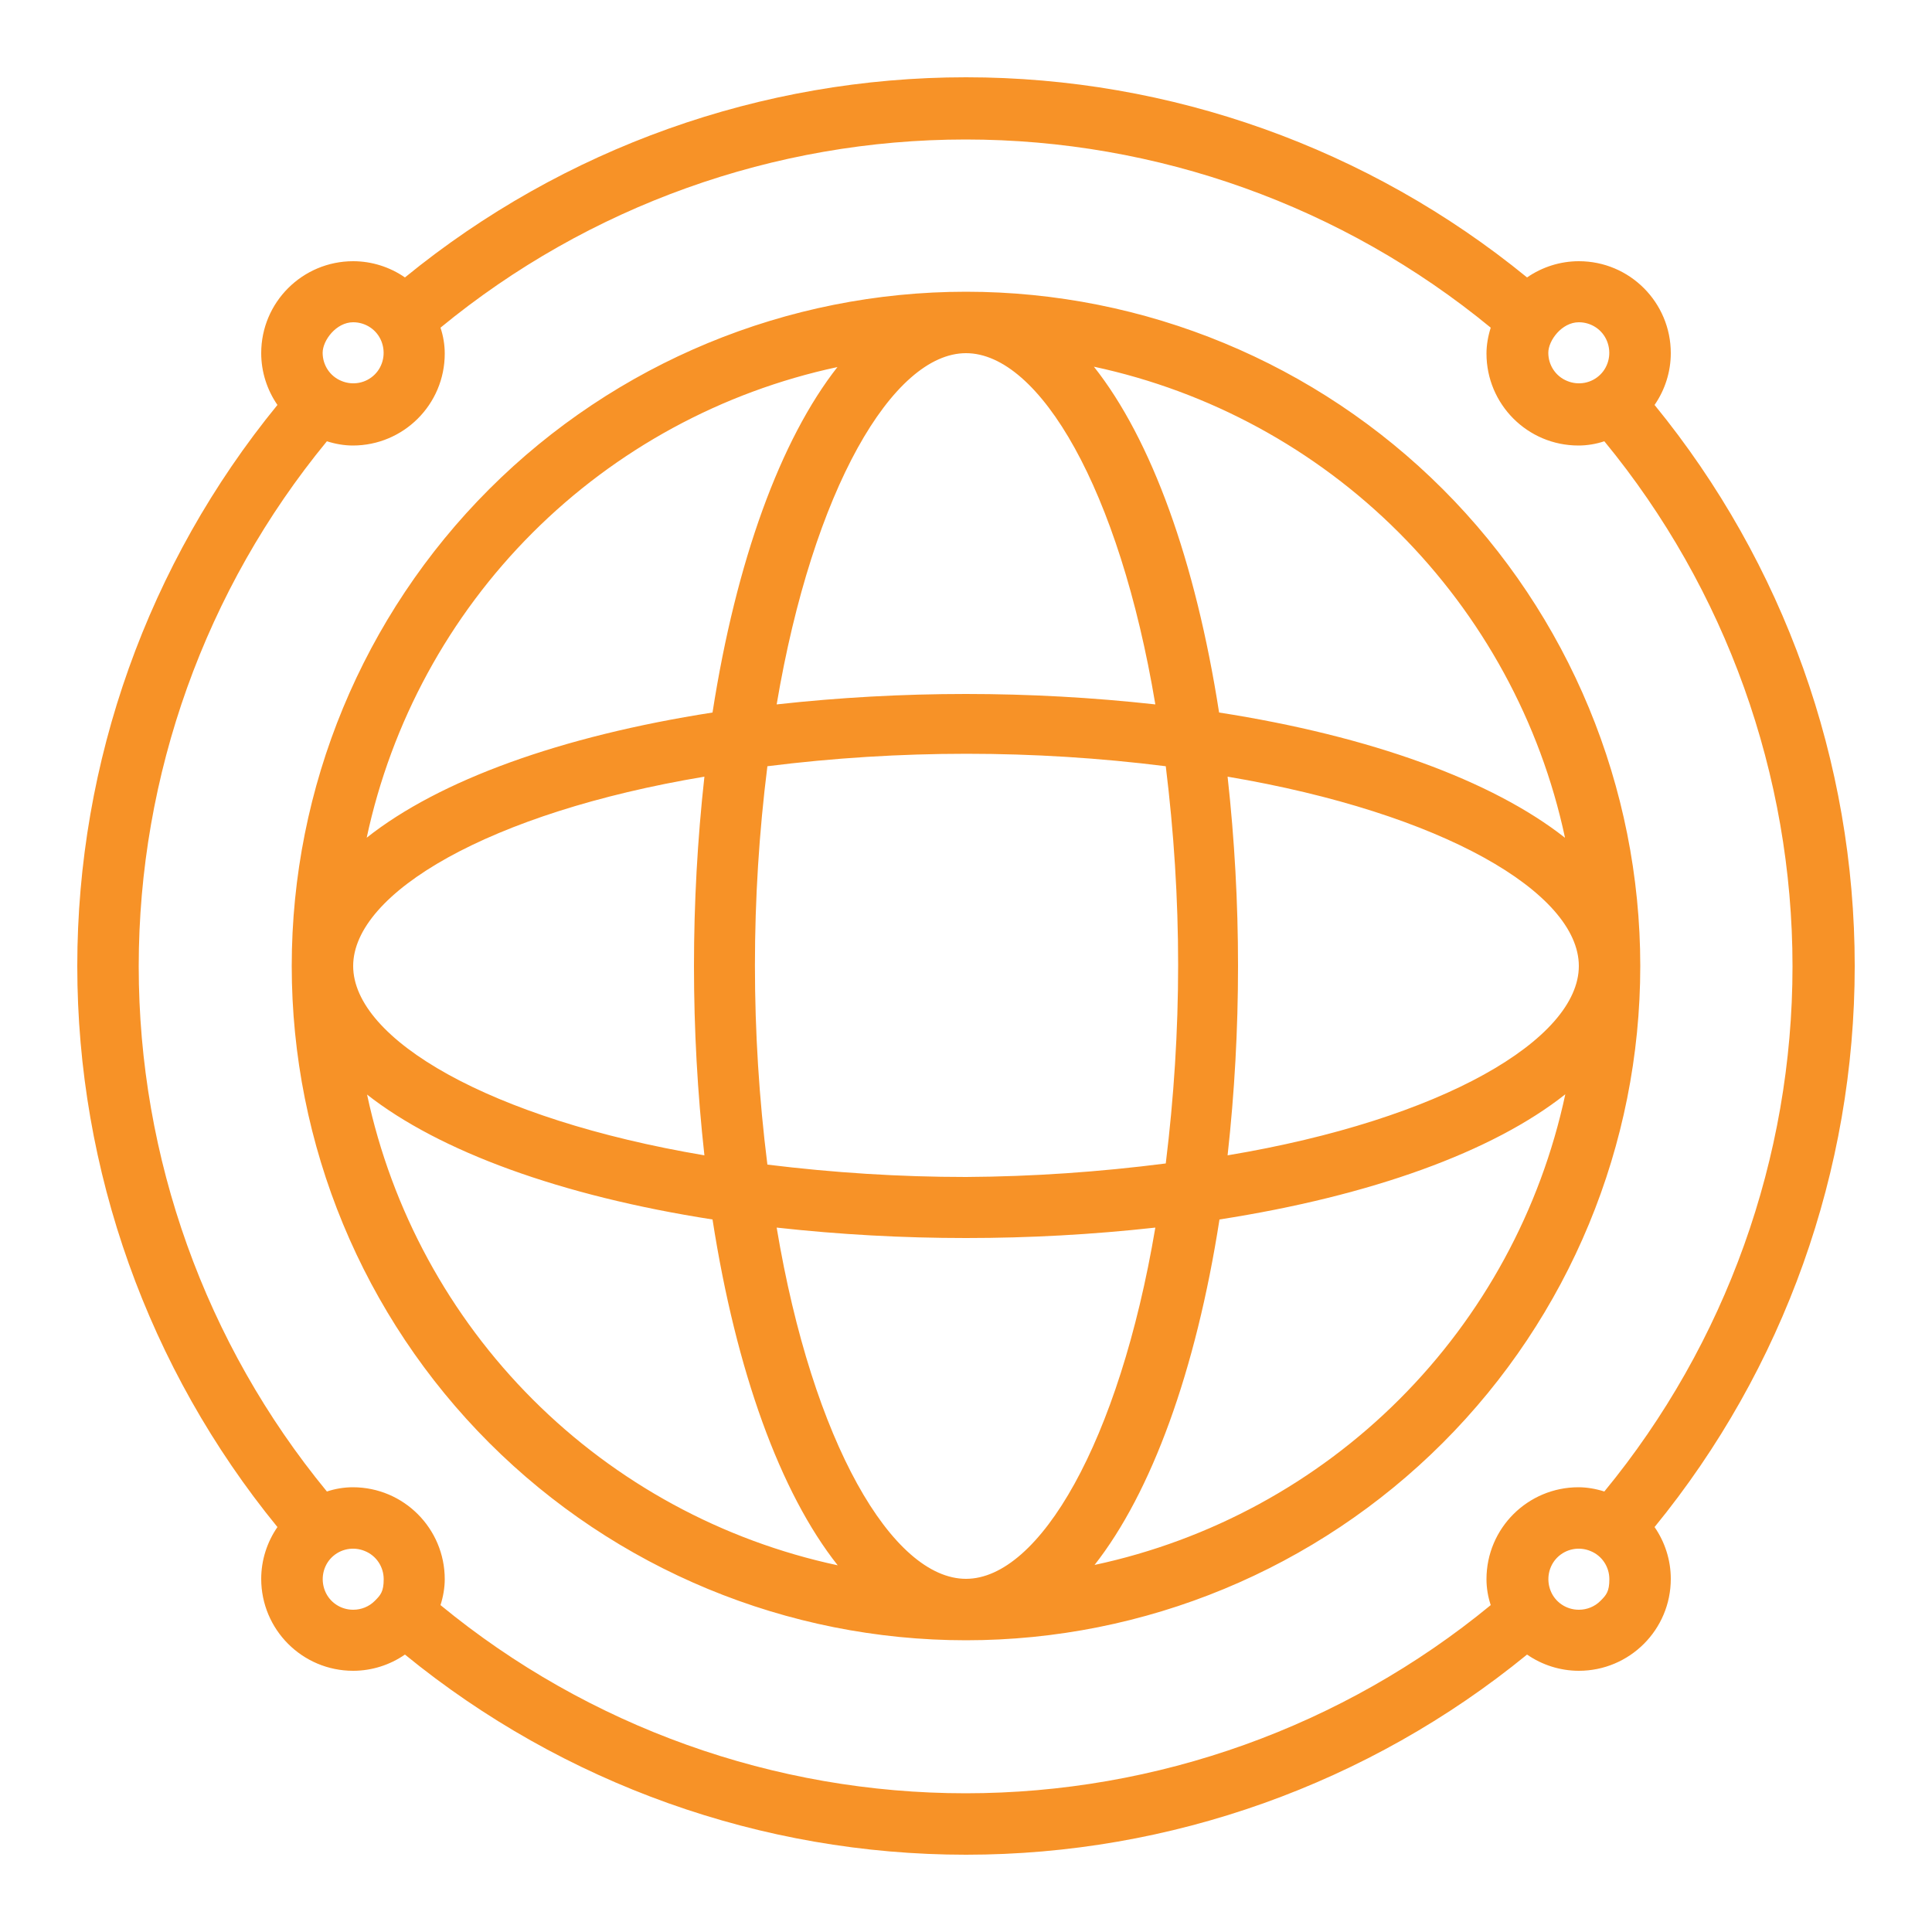 <?xml version="1.0" encoding="UTF-8"?> <svg xmlns="http://www.w3.org/2000/svg" xmlns:xlink="http://www.w3.org/1999/xlink" id="Capa_1" version="1.1" viewBox="0 0 500 500"><defs><style> .st0 { fill: #f79227; } </style></defs><path class="st0" d="M480,250c0-52.9-18.3-104.2-51.8-145.2,2.7-3.9,4.2-8.6,4.2-13.4,0-13.1-10.6-23.8-23.8-23.8-4.8,0-9.5,1.5-13.4,4.2-41-33.5-92.3-51.8-145.2-51.8s-104.2,18.3-145.2,51.8c-3.9-2.7-8.6-4.2-13.4-4.2-13.1,0-23.8,10.6-23.8,23.8,0,4.8,1.5,9.5,4.2,13.4-33.5,41-51.8,92.3-51.8,145.2s18.3,104.2,51.8,145.2c-2.7,3.9-4.2,8.6-4.2,13.4,0,13.1,10.6,23.8,23.8,23.8,4.8,0,9.5-1.5,13.4-4.2,41,33.5,92.3,51.8,145.2,51.8s104.2-18.3,145.2-51.8c3.9,2.7,8.6,4.2,13.4,4.2,13.1,0,23.8-10.6,23.8-23.8,0-4.8-1.5-9.5-4.2-13.4,33.5-41,51.8-92.3,51.8-145.2ZM408.6,83.4c3.2,0,6.1,1.9,7.3,4.9,1.2,3,.5,6.4-1.7,8.6-2.3,2.3-5.7,2.9-8.6,1.7-3-1.2-4.9-4.1-4.9-7.3s3.5-7.9,7.9-7.9h0ZM91.4,83.4c3.2,0,6.1,1.9,7.3,4.9,1.2,3,.5,6.4-1.7,8.6-2.3,2.3-5.7,2.9-8.6,1.7-3-1.2-4.9-4.1-4.9-7.3s3.5-7.9,7.9-7.9h0ZM91.4,416.6c-3.2,0-6.1-1.9-7.3-4.9-1.2-3-.5-6.4,1.7-8.6,2.3-2.3,5.7-2.9,8.6-1.7,3,1.2,4.9,4.1,4.9,7.3s-.8,4.1-2.3,5.6-3.5,2.3-5.6,2.3h0ZM114,415.4c.7-2.2,1.1-4.5,1.1-6.7,0-13.1-10.6-23.8-23.8-23.8-2.3,0-4.6.4-6.7,1.1-31.5-38.3-48.7-86.4-48.7-135.9s17.2-97.6,48.7-135.9c2.2.7,4.5,1.1,6.7,1.1,13.1,0,23.8-10.6,23.8-23.8,0-2.3-.4-4.6-1.1-6.7,38.3-31.5,86.4-48.7,135.9-48.7s97.6,17.2,135.9,48.7c-.7,2.2-1.1,4.5-1.1,6.7,0,13.1,10.6,23.8,23.8,23.8,2.3,0,4.6-.4,6.7-1.1,31.5,38.3,48.7,86.4,48.7,135.9s-17.2,97.6-48.7,135.9c-2.2-.7-4.5-1.1-6.7-1.1-13.1,0-23.8,10.6-23.8,23.8,0,2.3.4,4.6,1.1,6.7-38.3,31.5-86.4,48.7-135.9,48.7s-97.6-17.2-135.9-48.7ZM408.6,416.6c-3.2,0-6.1-1.9-7.3-4.9-1.2-3-.5-6.4,1.7-8.6,2.3-2.3,5.7-2.9,8.6-1.7,3,1.2,4.9,4.1,4.9,7.3s-.8,4.1-2.3,5.6-3.5,2.3-5.6,2.3h0ZM250,75.5c-46.3,0-90.7,18.4-123.4,51.1-32.7,32.7-51.1,77.1-51.1,123.4s18.4,90.7,51.1,123.4c32.7,32.7,77.1,51.1,123.4,51.1s90.7-18.4,123.4-51.1c32.7-32.7,51.1-77.1,51.1-123.4s-18.4-90.7-51.1-123.4c-32.7-32.7-77.1-51.1-123.4-51.1ZM250,408.6c-19,0-39.7-35.2-49-90.9,16.3,1.8,32.6,2.7,49,2.7,16.4,0,32.7-.9,49-2.7-9.4,55.7-30.1,90.9-49,90.9ZM250,304.6c-17.2,0-34.3-1.1-51.4-3.2-4.3-34.2-4.3-68.9,0-103.1,34.2-4.3,68.9-4.3,103.1,0,2.1,17.1,3.2,34.2,3.2,51.4s-1.1,34.3-3.2,51.4c-17.2,2.2-34.4,3.4-51.7,3.5h0ZM182.3,299c-55.7-9.4-90.9-30.1-90.9-49s35.2-39.7,90.9-49c-3.6,32.6-3.6,65.5,0,98h0ZM250,91.4c19,0,39.7,35.2,49,90.9-32.6-3.6-65.5-3.6-98,0,9.4-55.7,30.1-90.9,49-90.9h0ZM317.7,201c55.7,9.4,90.9,30.1,90.9,49s-35.2,39.7-90.9,49c1.8-16.3,2.7-32.6,2.7-49,0-16.4-.9-32.7-2.7-49ZM405,216.8c-18.8-14.8-50.3-26.3-89.5-32.4-6.1-39.2-17.5-70.7-32.4-89.5,29.9,6.4,57.3,21.3,78.9,42.9,21.6,21.6,36.6,49,43,78.9h0ZM216.8,94.9c-14.8,18.8-26.3,50.3-32.4,89.5-39.2,6.1-70.7,17.5-89.5,32.4,6.4-29.9,21.3-57.3,42.9-78.9,21.6-21.6,49-36.5,78.9-42.9ZM94.9,283.2c18.8,14.8,50.3,26.3,89.5,32.4,6.1,39.2,17.5,70.7,32.4,89.5-29.9-6.4-57.3-21.3-78.9-42.9-21.6-21.6-36.5-49-42.9-78.9ZM283.2,405.1c14.8-18.8,26.3-50.3,32.4-89.5,39.2-6.1,70.7-17.5,89.5-32.4-6.4,29.9-21.3,57.3-42.9,78.9-21.6,21.6-49,36.5-78.9,42.9Z"></path></svg> 